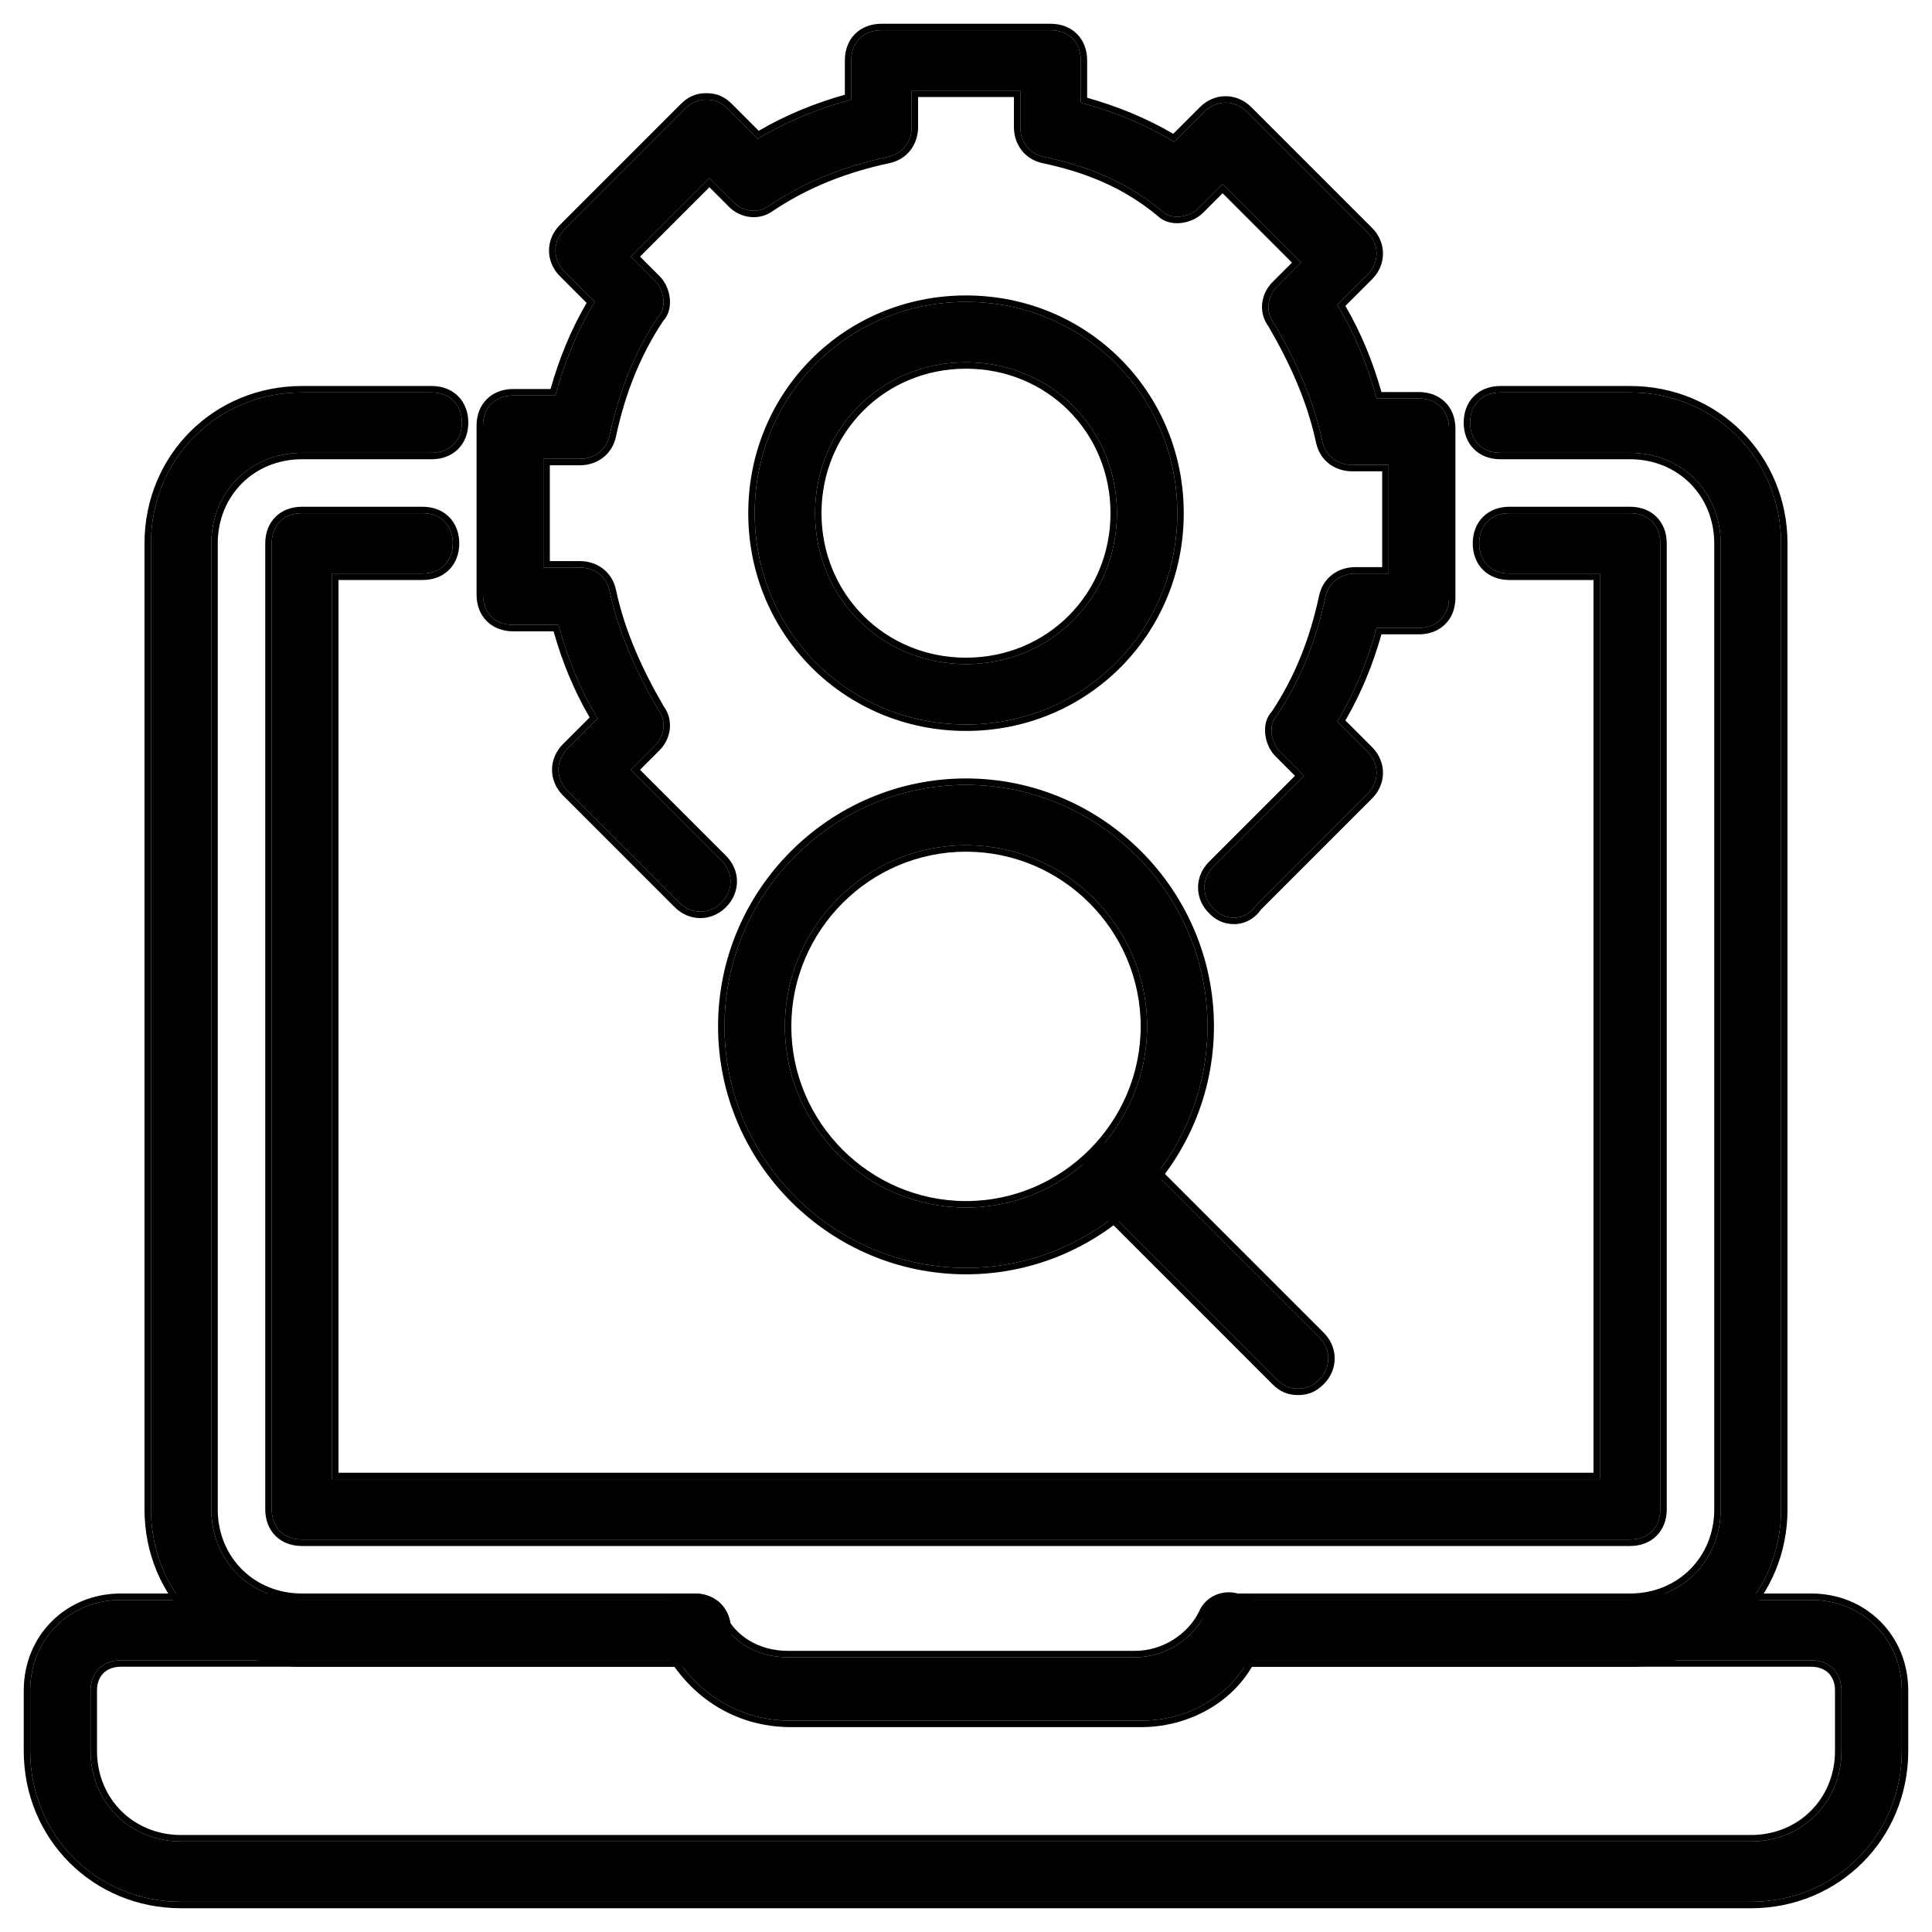 <svg width="150" height="150" viewBox="0 0 150 150" fill="none" xmlns="http://www.w3.org/2000/svg">
<path d="M75 56.25C65.859 56.25 58.594 48.984 58.594 39.844C58.594 30.703 65.859 23.438 75 23.438C84.141 23.438 91.406 30.703 91.406 39.844C91.406 48.984 84.141 56.25 75 56.25ZM75 28.125C68.438 28.125 63.281 33.281 63.281 39.844C63.281 46.406 68.438 51.562 75 51.562C81.562 51.562 86.719 46.406 86.719 39.844C86.719 33.281 81.562 28.125 75 28.125Z" fill="black"/>
<path fill-rule="evenodd" clip-rule="evenodd" d="M75 56.75C65.583 56.75 58.094 49.261 58.094 39.844C58.094 30.427 65.583 22.938 75 22.938C84.417 22.938 91.906 30.427 91.906 39.844C91.906 49.261 84.417 56.75 75 56.75ZM75 28.625C68.714 28.625 63.781 33.557 63.781 39.844C63.781 46.13 68.714 51.062 75 51.062C81.286 51.062 86.219 46.13 86.219 39.844C86.219 33.557 81.286 28.625 75 28.625ZM58.594 39.844C58.594 48.984 65.859 56.25 75 56.25C84.141 56.25 91.406 48.984 91.406 39.844C91.406 30.703 84.141 23.438 75 23.438C65.859 23.438 58.594 30.703 58.594 39.844ZM63.281 39.844C63.281 33.281 68.438 28.125 75 28.125C81.562 28.125 86.719 33.281 86.719 39.844C86.719 46.406 81.562 51.562 75 51.562C68.438 51.562 63.281 46.406 63.281 39.844Z" fill="black"/>
<path d="M95.859 71.25C95.156 71.25 94.688 71.016 94.219 70.547C93.281 69.609 93.281 68.203 94.219 67.266L101.25 60.234L99.375 58.359C98.672 57.656 98.438 56.25 99.141 55.547C101.016 52.734 102.188 49.688 102.891 46.406C103.125 45.234 104.063 44.531 105.234 44.531H107.812V36.094H105C103.828 36.094 102.891 35.391 102.656 34.219C101.953 30.938 100.547 27.891 98.906 25.078C98.203 24.141 98.438 22.969 99.141 22.266L101.016 20.391L94.922 14.297L93.047 16.172C92.344 16.875 90.938 17.109 90.234 16.406C87.422 14.062 84.375 12.891 81.094 12.188C79.922 11.953 79.219 11.016 79.219 9.844V7.031H70.781V9.844C70.781 11.016 70.078 11.953 68.906 12.188C65.625 12.891 62.578 14.062 59.766 15.938C58.828 16.641 57.656 16.406 56.953 15.703L55.078 13.828L48.984 19.922L50.859 21.797C51.562 22.5 51.797 23.906 51.094 24.609C49.219 27.422 48.047 30.469 47.344 33.75C47.109 34.922 46.172 35.625 45 35.625H42.188V44.062H45C46.172 44.062 47.109 44.766 47.344 45.938C48.047 49.219 49.453 52.266 51.094 55.078C51.797 56.016 51.562 57.188 50.859 57.891L48.984 59.766L56.016 66.797C56.953 67.734 56.953 69.141 56.016 70.078C55.078 71.016 53.672 71.016 52.734 70.078L44.062 61.406C43.125 60.469 43.125 59.062 44.062 58.125L46.406 55.781C45 53.438 44.062 51.094 43.359 48.516H39.844C38.438 48.516 37.5 47.578 37.5 46.172V33.047C37.5 31.641 38.438 30.703 39.844 30.703H43.125C43.828 28.125 44.766 25.781 46.172 23.438L43.828 21.094C42.891 20.156 42.891 18.75 43.828 17.812L53.203 8.438C53.672 7.969 54.141 7.734 54.844 7.734C55.547 7.734 56.016 7.969 56.484 8.438L58.828 10.781C61.172 9.375 63.516 8.438 66.094 7.734V4.688C66.094 3.281 67.031 2.344 68.438 2.344H81.562C82.969 2.344 83.906 3.281 83.906 4.688V7.969C86.484 8.672 88.828 9.609 91.172 11.016L93.516 8.672C94.453 7.734 95.859 7.734 96.797 8.672L106.172 18.047C107.109 18.984 107.109 20.391 106.172 21.328L103.828 23.672C105.234 26.016 106.172 28.359 106.875 30.938H110.156C111.563 30.938 112.5 31.875 112.5 33.281V46.406C112.5 47.812 111.563 48.75 110.156 48.75H106.875C106.172 51.328 105.234 53.672 103.828 56.016L106.172 58.359C107.109 59.297 107.109 60.703 106.172 61.641L97.5 70.312C97.031 71.016 96.328 71.25 95.859 71.25Z" fill="black"/>
<path fill-rule="evenodd" clip-rule="evenodd" d="M106.172 61.641L97.5 70.312C97.031 71.016 96.328 71.25 95.859 71.25C95.156 71.25 94.688 71.016 94.219 70.547C93.281 69.609 93.281 68.203 94.219 67.266L101.25 60.234L99.375 58.359C98.672 57.656 98.438 56.25 99.141 55.547C101.016 52.734 102.188 49.688 102.891 46.406C103.125 45.234 104.063 44.531 105.234 44.531H107.812V36.094H105C103.828 36.094 102.891 35.391 102.656 34.219C101.953 30.938 100.547 27.891 98.906 25.078C98.203 24.141 98.438 22.969 99.141 22.266L101.016 20.391L94.922 14.297L93.047 16.172C92.344 16.875 90.938 17.109 90.234 16.406C87.422 14.062 84.375 12.891 81.094 12.188C79.922 11.953 79.219 11.016 79.219 9.844V7.031H70.781V9.844C70.781 11.016 70.078 11.953 68.906 12.188C65.625 12.891 62.578 14.062 59.766 15.938C58.828 16.641 57.656 16.406 56.953 15.703L55.078 13.828L48.984 19.922L50.859 21.797C51.562 22.5 51.797 23.906 51.094 24.609C49.219 27.422 48.047 30.469 47.344 33.75C47.109 34.922 46.172 35.625 45 35.625H42.188V44.062H45C46.172 44.062 47.109 44.766 47.344 45.938C48.047 49.219 49.453 52.266 51.094 55.078C51.797 56.016 51.562 57.188 50.859 57.891L48.984 59.766L56.016 66.797C56.953 67.734 56.953 69.141 56.016 70.078C55.078 71.016 53.672 71.016 52.734 70.078L44.062 61.406C43.125 60.469 43.125 59.062 44.062 58.125L46.406 55.781C45 53.438 44.062 51.094 43.359 48.516H39.844C38.438 48.516 37.5 47.578 37.5 46.172V33.047C37.5 31.641 38.438 30.703 39.844 30.703H43.125C43.828 28.125 44.766 25.781 46.172 23.438L43.828 21.094C42.891 20.156 42.891 18.75 43.828 17.812L53.203 8.438C53.672 7.969 54.141 7.734 54.844 7.734C55.547 7.734 56.016 7.969 56.484 8.438L58.828 10.781C61.172 9.375 63.516 8.438 66.094 7.734V4.688C66.094 3.281 67.031 2.344 68.438 2.344H81.562C82.969 2.344 83.906 3.281 83.906 4.688V7.969C86.484 8.672 88.828 9.609 91.172 11.016L93.516 8.672C94.453 7.734 95.859 7.734 96.797 8.672L106.172 18.047C107.109 18.984 107.109 20.391 106.172 21.328L103.828 23.672C105.234 26.016 106.172 28.359 106.875 30.938H110.156C111.563 30.938 112.5 31.875 112.5 33.281V46.406C112.5 47.812 111.563 48.75 110.156 48.75H106.875C106.172 51.328 105.234 53.672 103.828 56.016L106.172 58.359C107.109 59.297 107.109 60.703 106.172 61.641ZM104.456 55.936L106.526 58.006C107.658 59.139 107.658 60.861 106.526 61.994L97.887 70.633C97.314 71.459 96.463 71.75 95.859 71.75C95.45 71.75 95.086 71.681 94.748 71.531C94.413 71.382 94.129 71.164 93.865 70.9C92.733 69.768 92.733 68.045 93.865 66.912L100.543 60.234L99.021 58.713C98.579 58.271 98.303 57.633 98.234 57.008C98.166 56.402 98.287 55.723 98.75 55.232C100.569 52.492 101.712 49.519 102.401 46.304C102.687 44.884 103.844 44.031 105.234 44.031H107.312V36.594H105C103.609 36.594 102.453 35.741 102.166 34.32C101.48 31.119 100.107 28.132 98.488 25.354C97.634 24.19 97.944 22.756 98.787 21.912L100.309 20.391L94.922 15.004L93.4 16.526C92.958 16.968 92.321 17.244 91.696 17.313C91.081 17.382 90.391 17.256 89.898 16.777C87.171 14.51 84.213 13.368 80.992 12.677C79.571 12.391 78.719 11.235 78.719 9.844V7.531H71.281V9.844C71.281 11.235 70.429 12.391 69.008 12.677C65.783 13.368 62.801 14.517 60.054 16.346C58.888 17.212 57.446 16.903 56.599 16.057L55.078 14.535L49.691 19.922L51.213 21.443C51.655 21.886 51.931 22.523 52.001 23.148C52.068 23.754 51.947 24.434 51.485 24.924C49.666 27.665 48.523 30.637 47.833 33.852C47.548 35.272 46.391 36.125 45 36.125H42.688V43.562H45C46.391 43.562 47.548 44.415 47.833 45.836C48.52 49.037 49.893 52.024 51.512 54.803C52.366 55.966 52.056 57.401 51.213 58.244L49.691 59.766L56.369 66.443C57.502 67.576 57.502 69.299 56.369 70.432C55.236 71.564 53.514 71.564 52.381 70.432L43.709 61.76C42.576 60.627 42.576 58.904 43.709 57.771L45.779 55.702C44.521 53.538 43.647 51.366 42.98 49.016H39.844C39.027 49.016 38.307 48.741 37.791 48.225C37.274 47.708 37 46.989 37 46.172V33.047C37 32.23 37.274 31.511 37.791 30.994C38.307 30.477 39.027 30.203 39.844 30.203H42.745C43.412 27.853 44.286 25.681 45.544 23.517L43.475 21.447C42.342 20.314 42.342 18.592 43.474 17.459L52.849 8.084C53.113 7.82 53.397 7.602 53.733 7.453C54.07 7.303 54.434 7.234 54.844 7.234C55.254 7.234 55.618 7.303 55.955 7.453C56.29 7.602 56.574 7.82 56.838 8.084L58.908 10.154C61.072 8.896 63.244 8.022 65.594 7.355V4.688C65.594 3.871 65.868 3.151 66.385 2.635C66.901 2.118 67.621 1.844 68.438 1.844H81.562C82.379 1.844 83.099 2.118 83.615 2.635C84.132 3.151 84.406 3.871 84.406 4.688V7.589C86.756 8.256 88.928 9.13 91.092 10.388L93.162 8.318C94.295 7.186 96.018 7.186 97.15 8.318L106.526 17.693C107.658 18.826 107.658 20.549 106.526 21.682L104.456 23.751C105.713 25.916 106.588 28.087 107.255 30.438H110.156C110.973 30.438 111.693 30.712 112.209 31.229C112.726 31.745 113 32.465 113 33.281V46.406C113 47.223 112.726 47.942 112.209 48.459C111.693 48.976 110.973 49.25 110.156 49.25H107.255C106.588 51.6 105.713 53.772 104.456 55.936Z" fill="black"/>
<path d="M135.938 147.656H14.062C7.5 147.656 2.344 142.5 2.344 135.938V131.25C2.344 127.266 5.391 124.219 9.375 124.219H53.906C55.312 124.219 56.25 125.156 56.25 126.562C56.25 127.969 55.312 128.906 53.906 128.906H9.375C7.969 128.906 7.031 129.844 7.031 131.25V135.938C7.031 139.922 10.078 142.969 14.062 142.969H135.938C139.922 142.969 142.969 139.922 142.969 135.938V131.25C142.969 129.844 142.031 128.906 140.625 128.906H96.094C94.688 128.906 93.75 127.969 93.75 126.562C93.75 125.156 94.688 124.219 96.094 124.219H140.625C144.609 124.219 147.656 127.266 147.656 131.25V135.938C147.656 142.5 142.5 147.656 135.938 147.656Z" fill="black"/>
<path fill-rule="evenodd" clip-rule="evenodd" d="M135.938 148.156H14.062C7.224 148.156 1.844 142.776 1.844 135.938V131.25C1.844 126.99 5.114 123.719 9.375 123.719H53.906C54.723 123.719 55.442 123.993 55.959 124.51C56.475 125.026 56.75 125.746 56.75 126.562C56.75 127.379 56.476 128.099 55.959 128.615C55.442 129.132 54.723 129.406 53.906 129.406H9.375C8.786 129.406 8.333 129.601 8.029 129.905C7.726 130.208 7.531 130.661 7.531 131.25V135.938C7.531 139.646 10.354 142.469 14.062 142.469H135.938C139.646 142.469 142.469 139.646 142.469 135.938V131.25C142.469 130.661 142.275 130.208 141.971 129.905C141.667 129.601 141.214 129.406 140.625 129.406H96.094C95.277 129.406 94.558 129.132 94.041 128.615C93.524 128.099 93.25 127.379 93.25 126.562C93.25 125.746 93.525 125.026 94.041 124.51C94.558 123.993 95.277 123.719 96.094 123.719H140.625C144.885 123.719 148.156 126.99 148.156 131.25V135.938C148.156 142.776 142.776 148.156 135.938 148.156ZM14.062 147.656H135.938C142.5 147.656 147.656 142.5 147.656 135.938V131.25C147.656 127.266 144.609 124.219 140.625 124.219H96.094C94.688 124.219 93.75 125.156 93.75 126.562C93.75 127.969 94.688 128.906 96.094 128.906H140.625C142.031 128.906 142.969 129.844 142.969 131.25V135.938C142.969 139.922 139.922 142.969 135.938 142.969H14.062C10.078 142.969 7.031 139.922 7.031 135.938V131.25C7.031 129.844 7.969 128.906 9.375 128.906H53.906C55.312 128.906 56.25 127.969 56.25 126.562C56.25 125.156 55.312 124.219 53.906 124.219H9.375C5.391 124.219 2.344 127.266 2.344 131.25V135.938C2.344 142.5 7.5 147.656 14.062 147.656Z" fill="black"/>
<path d="M88.594 133.594H61.406C57.188 133.594 53.672 131.25 51.797 127.5C51.328 126.328 51.797 124.922 52.734 124.453C53.906 123.984 55.313 124.453 55.781 125.391C56.719 127.5 58.828 128.672 61.172 128.672H88.125C90.469 128.672 92.578 127.266 93.516 125.391C93.984 124.219 95.391 123.75 96.562 124.453C97.734 124.922 98.203 126.328 97.5 127.5C96.328 131.25 92.578 133.594 88.594 133.594Z" fill="black"/>
<path fill-rule="evenodd" clip-rule="evenodd" d="M51.34 127.705L51.333 127.686C51.052 126.984 51.054 126.22 51.261 125.562C51.468 124.909 51.894 124.315 52.511 124.006L52.529 123.997L52.549 123.989C53.25 123.708 54.014 123.71 54.672 123.918C55.326 124.124 55.92 124.55 56.228 125.168L56.234 125.178L56.238 125.188C57.083 127.088 58.993 128.172 61.172 128.172H88.125C90.268 128.172 92.201 126.885 93.06 125.185C93.653 123.736 95.379 123.186 96.785 124.004C98.215 124.602 98.759 126.307 97.96 127.704C96.693 131.666 92.739 134.094 88.594 134.094H61.406C56.984 134.094 53.303 131.63 51.35 127.724L51.34 127.705ZM97.5 127.5C98.203 126.328 97.734 124.922 96.562 124.453C95.391 123.75 93.984 124.219 93.516 125.391C92.578 127.266 90.469 128.672 88.125 128.672H61.172C58.828 128.672 56.719 127.5 55.781 125.391C55.312 124.453 53.906 123.984 52.734 124.453C51.797 124.922 51.328 126.328 51.797 127.5C53.672 131.25 57.188 133.594 61.406 133.594H88.594C92.578 133.594 96.328 131.25 97.5 127.5Z" fill="black"/>
<path d="M53.906 128.906H23.438C16.875 128.906 11.719 123.75 11.719 117.188V42.188C11.719 35.625 16.875 30.469 23.438 30.469H33.516C34.922 30.469 35.859 31.406 35.859 32.812C35.859 34.219 34.922 35.156 33.516 35.156H23.438C19.453 35.156 16.406 38.203 16.406 42.188V117.188C16.406 121.172 19.453 124.219 23.438 124.219H53.906C55.312 124.219 56.25 125.156 56.25 126.562C56.25 127.969 55.312 128.906 53.906 128.906Z" fill="black"/>
<path fill-rule="evenodd" clip-rule="evenodd" d="M53.906 129.406H23.438C16.599 129.406 11.219 124.026 11.219 117.188V42.188C11.219 35.349 16.599 29.969 23.438 29.969H33.516C34.332 29.969 35.052 30.243 35.568 30.76C36.085 31.276 36.359 31.996 36.359 32.812C36.359 33.629 36.085 34.349 35.568 34.865C35.052 35.382 34.332 35.656 33.516 35.656H23.438C19.729 35.656 16.906 38.479 16.906 42.188V117.188C16.906 120.896 19.729 123.719 23.438 123.719H53.906C54.723 123.719 55.442 123.993 55.959 124.51C56.475 125.026 56.75 125.745 56.75 126.562C56.75 127.379 56.476 128.099 55.959 128.615C55.442 129.132 54.723 129.406 53.906 129.406ZM23.438 128.906H53.906C55.312 128.906 56.25 127.969 56.25 126.562C56.25 125.156 55.312 124.219 53.906 124.219H23.438C19.453 124.219 16.406 121.172 16.406 117.188V42.188C16.406 38.203 19.453 35.156 23.438 35.156H33.516C34.922 35.156 35.859 34.219 35.859 32.812C35.859 31.406 34.922 30.469 33.516 30.469H23.438C16.875 30.469 11.719 35.625 11.719 42.188V117.188C11.719 123.75 16.875 128.906 23.438 128.906Z" fill="black"/>
<path d="M126.562 128.906H96.094C94.688 128.906 93.75 127.969 93.75 126.562C93.75 125.156 94.688 124.219 96.094 124.219H126.562C130.547 124.219 133.594 121.172 133.594 117.188V42.188C133.594 38.203 130.547 35.156 126.562 35.156H116.484C115.078 35.156 114.141 34.219 114.141 32.812C114.141 31.406 115.078 30.469 116.484 30.469H126.562C133.125 30.469 138.281 35.625 138.281 42.188V117.188C138.281 123.75 133.125 128.906 126.562 128.906Z" fill="black"/>
<path fill-rule="evenodd" clip-rule="evenodd" d="M126.562 129.406H96.094C95.277 129.406 94.558 129.132 94.041 128.615C93.524 128.099 93.25 127.379 93.25 126.562C93.25 125.745 93.525 125.026 94.041 124.51C94.558 123.993 95.277 123.719 96.094 123.719H126.562C130.271 123.719 133.094 120.896 133.094 117.188V42.188C133.094 38.479 130.271 35.656 126.562 35.656H116.484C115.667 35.656 114.948 35.382 114.432 34.865C113.915 34.349 113.641 33.629 113.641 32.812C113.641 31.996 113.915 31.276 114.432 30.76C114.948 30.243 115.667 29.969 116.484 29.969H126.562C133.401 29.969 138.781 35.349 138.781 42.188V117.188C138.781 124.026 133.401 129.406 126.562 129.406ZM96.094 128.906H126.562C133.125 128.906 138.281 123.75 138.281 117.188V42.188C138.281 35.625 133.125 30.469 126.562 30.469H116.484C115.078 30.469 114.141 31.406 114.141 32.812C114.141 34.219 115.078 35.156 116.484 35.156H126.562C130.547 35.156 133.594 38.203 133.594 42.188V117.188C133.594 121.172 130.547 124.219 126.562 124.219H96.094C94.688 124.219 93.75 125.156 93.75 126.562C93.75 127.969 94.688 128.906 96.094 128.906Z" fill="black"/>
<path d="M126.562 119.531H23.438C22.031 119.531 21.094 118.594 21.094 117.188V42.188C21.094 40.781 22.031 39.844 23.438 39.844H32.812C34.219 39.844 35.156 40.781 35.156 42.188C35.156 43.594 34.219 44.531 32.812 44.531H25.781V114.844H124.219V44.531H117.188C115.781 44.531 114.844 43.594 114.844 42.188C114.844 40.781 115.781 39.844 117.188 39.844H126.562C127.969 39.844 128.906 40.781 128.906 42.188V117.188C128.906 118.594 127.969 119.531 126.562 119.531Z" fill="black"/>
<path fill-rule="evenodd" clip-rule="evenodd" d="M126.562 120.031H23.438C22.621 120.031 21.901 119.757 21.385 119.24C20.868 118.724 20.594 118.005 20.594 117.188V42.188C20.594 41.371 20.868 40.651 21.385 40.135C21.901 39.618 22.621 39.344 23.438 39.344H32.812C33.629 39.344 34.349 39.618 34.865 40.135C35.382 40.651 35.656 41.371 35.656 42.188C35.656 43.004 35.382 43.724 34.865 44.24C34.349 44.757 33.629 45.031 32.812 45.031H26.281V114.344H123.719V45.031H117.188C116.371 45.031 115.651 44.757 115.135 44.24C114.618 43.724 114.344 43.004 114.344 42.188C114.344 41.371 114.618 40.651 115.135 40.135C115.651 39.618 116.371 39.344 117.188 39.344H126.562C127.379 39.344 128.099 39.618 128.615 40.135C129.132 40.651 129.406 41.371 129.406 42.188V117.188C129.406 118.005 129.132 118.724 128.615 119.24C128.098 119.757 127.379 120.031 126.562 120.031ZM117.188 44.531C115.781 44.531 114.844 43.594 114.844 42.188C114.844 40.781 115.781 39.844 117.188 39.844H126.562C127.969 39.844 128.906 40.781 128.906 42.188V117.188C128.906 118.594 127.969 119.531 126.562 119.531H23.438C22.031 119.531 21.094 118.594 21.094 117.188V42.188C21.094 40.781 22.031 39.844 23.438 39.844H32.812C34.219 39.844 35.156 40.781 35.156 42.188C35.156 43.594 34.219 44.531 32.812 44.531H25.781V114.844H124.219V44.531H117.188Z" fill="black"/>
<path d="M75 98.438C64.688 98.438 56.25 90 56.25 79.688C56.25 69.375 64.688 60.938 75 60.938C85.312 60.938 93.75 69.375 93.75 79.688C93.75 90 85.312 98.438 75 98.438ZM75 65.625C67.266 65.625 60.938 71.953 60.938 79.688C60.938 87.422 67.266 93.75 75 93.75C82.734 93.75 89.062 87.422 89.062 79.688C89.062 71.953 82.734 65.625 75 65.625Z" fill="black"/>
<path fill-rule="evenodd" clip-rule="evenodd" d="M75 98.938C64.411 98.938 55.75 90.276 55.75 79.688C55.75 69.099 64.411 60.438 75 60.438C85.589 60.438 94.25 69.099 94.25 79.688C94.25 90.276 85.589 98.938 75 98.938ZM75 66.125C67.542 66.125 61.438 72.229 61.438 79.688C61.438 87.146 67.542 93.25 75 93.25C82.458 93.25 88.562 87.146 88.562 79.688C88.562 72.229 82.458 66.125 75 66.125ZM56.25 79.688C56.25 90 64.688 98.438 75 98.438C85.312 98.438 93.75 90 93.75 79.688C93.75 69.375 85.312 60.938 75 60.938C64.688 60.938 56.25 69.375 56.25 79.688ZM60.938 79.688C60.938 71.953 67.266 65.625 75 65.625C82.734 65.625 89.062 71.953 89.062 79.688C89.062 87.422 82.734 93.75 75 93.75C67.266 93.75 60.938 87.422 60.938 79.688Z" fill="black"/>
<path d="M100.781 107.813C100.078 107.813 99.609 107.578 99.141 107.109L85.078 93.047C84.141 92.109 84.141 90.703 85.078 89.766C86.016 88.828 87.422 88.828 88.359 89.766L102.422 103.828C103.359 104.766 103.359 106.172 102.422 107.109C101.953 107.578 101.484 107.813 100.781 107.813Z" fill="black"/>
<path fill-rule="evenodd" clip-rule="evenodd" d="M84.725 93.4L84.725 93.4C83.592 92.268 83.592 90.545 84.725 89.412C85.857 88.279 87.58 88.279 88.713 89.412L102.776 103.474L102.776 103.475C103.908 104.608 103.908 106.33 102.776 107.463C102.512 107.727 102.228 107.945 101.893 108.094C101.555 108.244 101.191 108.313 100.781 108.313C100.371 108.313 100.007 108.244 99.67 108.094C99.335 107.944 99.051 107.726 98.787 107.463L84.725 93.4ZM99.141 107.109C99.609 107.578 100.078 107.813 100.781 107.813C101.484 107.813 101.953 107.578 102.422 107.109C103.359 106.172 103.359 104.766 102.422 103.828L88.359 89.766C87.422 88.828 86.016 88.828 85.078 89.766C84.141 90.703 84.141 92.109 85.078 93.047L99.141 107.109Z" fill="black"/>
</svg>
